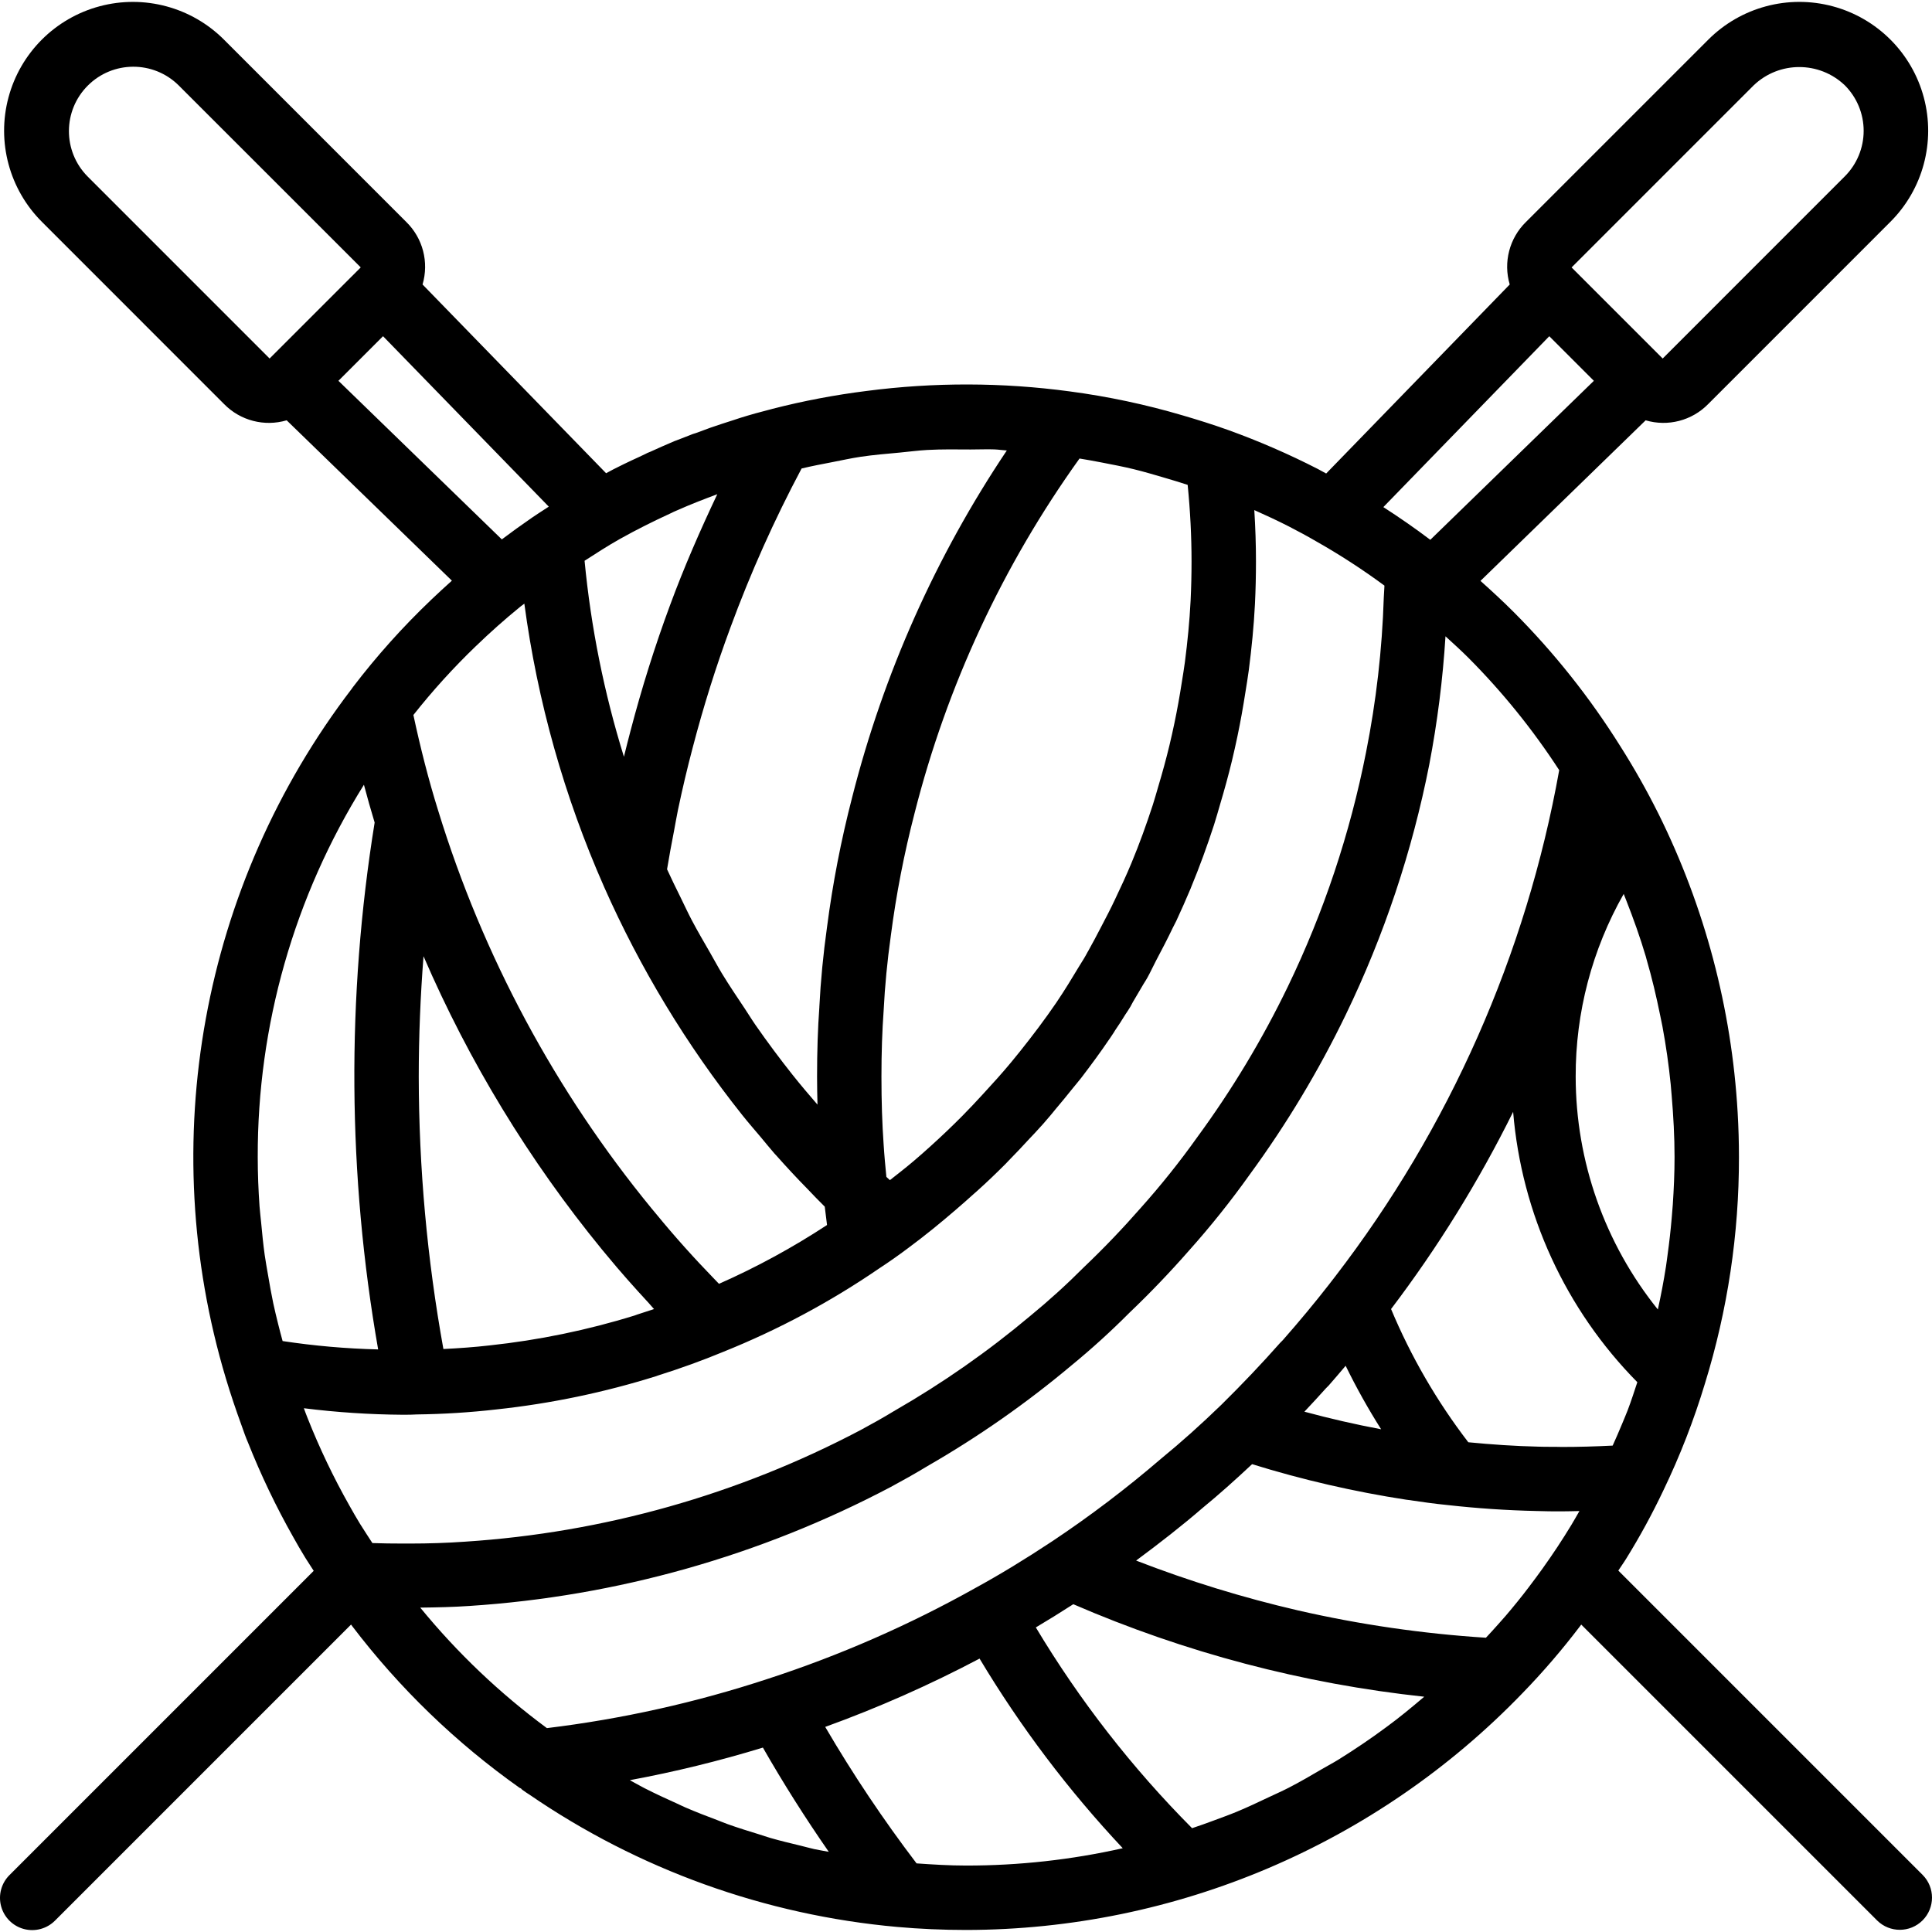 <?xml version="1.0"?>
<svg xmlns="http://www.w3.org/2000/svg" xmlns:xlink="http://www.w3.org/1999/xlink" version="1.1" id="Capa_1" x="0px" y="0px" viewBox="0 0 511.998 511.998" style="enable-background:new 0 0 511.998 511.998;" xml:space="preserve" width="512px" height="512px" class=""><g><g>
	<g>
		<path d="M509.537,496.89l-80.666-80.671c0.681-1.077,1.469-2.134,2.116-3.208c3.602-5.816,6.876-11.828,9.808-18.008    c4.414-9.162,8.105-18.655,11.042-28.392c5.997-19.419,9.031-39.631,9-59.954c0-3.953-0.115-7.902-0.345-11.847    c-1.586-27.572-8.743-54.536-21.039-79.265l-0.019-0.028l-0.006-0.014c-3.037-6.079-6.382-11.999-10.022-17.738l-0.003-0.008    l-0.017-0.024l-0.025-0.042l-0.009-0.009c-8.039-12.84-17.496-24.737-28.192-35.466c-2.867-2.868-5.828-5.603-8.821-8.275    l43.773-42.551c5.896,1.742,12.272,0.085,16.573-4.308l48.267-48.275c8.643-8.618,12.027-21.195,8.874-32.986    c-3.153-11.791-12.362-21.001-24.153-24.155s-24.369,0.228-32.987,8.871l-48.275,48.271c-4.401,4.302-6.064,10.684-4.321,16.586    l-48.642,50.092c-0.74-0.39-1.425-0.797-2.179-1.186c-7.705-3.95-15.655-7.404-23.8-10.342c-3.979-1.42-7.97-2.68-11.963-3.847    c-9.826-2.904-19.863-5.038-30.021-6.382c-17.859-2.409-35.958-2.449-53.828-0.12c-8.399,1.052-16.722,2.632-24.922,4.733    l-0.019,0.005l-0.031,0.007l-0.232,0.067c-2.797,0.706-5.593,1.483-8.301,2.329c-0.444,0.133-0.86,0.29-1.299,0.428l-0.332,0.11    c-2.092,0.66-4.159,1.34-6.202,2.042l-0.371,0.137l-0.338,0.125c-1.044,0.368-2.087,0.763-3.133,1.156l-0.033,0.011    c-0.292,0.075-0.575,0.167-0.867,0.271c-1.023,0.386-1.977,0.769-2.94,1.152l-1.91,0.727c-2.219,0.947-4.388,1.894-6.445,2.839    c-0.227,0.102-0.468,0.176-0.694,0.279c-0.213,0.097-0.416,0.22-0.629,0.318c-0.589,0.276-1.152,0.545-1.732,0.818    c-1.302,0.605-2.621,1.197-3.875,1.821l-0.983,0.487c-1.183,0.583-2.4,1.188-3.2,1.646c-0.177,0.089-0.368,0.205-0.544,0.295    l-48.644-50.019c1.743-5.9,0.08-12.281-4.321-16.58L59.387,10.536C50.769,1.893,38.191-1.489,26.4,1.665S5.4,14.029,2.247,25.82    c-3.153,11.791,0.231,24.369,8.874,32.986l48.267,48.279c4.305,4.392,10.683,6.047,16.58,4.301l43.786,42.497    c-1.804,1.621-3.618,3.276-5.45,5.027l-0.01,0.01l-0.04,0.035l-0.014,0.02c-7.494,7.143-14.414,14.864-20.695,23.093    c-0.114,0.147-0.207,0.305-0.321,0.453l-0.032,0.046C53.419,234.622,41.026,302.594,59.87,365.335    c1.25,4.171,2.658,8.337,4.142,12.412c0.575,1.654,1.167,3.308,1.733,4.596c3.418,8.6,7.419,16.958,11.975,25.013    c0.983,1.804,2.067,3.612,3.158,5.417c0.058,0.104,0.125,0.204,0.192,0.308l0.067,0.104c0.652,1.056,1.341,2.054,1.998,3.102    L2.537,496.89c-2.178,2.151-3.037,5.304-2.251,8.262s3.097,5.269,6.055,6.055s6.111-0.073,8.262-2.251l78.431-78.434    c0.106,0.138,0.202,0.289,0.31,0.426c12.521,16.451,27.476,30.897,44.35,42.842c0.096,0.068,0.25,0.089,0.354,0.152    c0.121,0.095,0.185,0.239,0.313,0.327c0.775,0.558,1.533,1.092,1.908,1.3c28.953,19.877,62.537,31.961,97.517,35.088    c5.925,0.529,12.067,0.8,18.25,0.8c55.62-0.063,108.83-22.711,147.433-62.754c5.452-5.613,10.555-11.553,15.283-17.787    l0.287-0.391l78.43,78.432c3.338,3.296,8.711,3.279,12.029-0.038C512.817,505.601,512.833,500.228,509.537,496.89z     M430.294,236.899c0.212,0.527,0.419,1.055,0.627,1.582c1.939,4.937,3.726,9.921,5.228,14.986l0,0    c0.07,0.234,0.119,0.473,0.188,0.707c1.432,4.911,2.608,9.892,3.626,14.913c0.2,0.986,0.419,1.968,0.604,2.959    c0.937,5.046,1.665,10.143,2.182,15.29c0.104,1.031,0.177,2.067,0.265,3.102c0.453,5.363,0.757,10.76,0.757,16.219    c0,4.206-0.188,8.388-0.464,12.556c-0.08,1.209-0.191,2.414-0.295,3.62c-0.273,3.182-0.627,6.349-1.063,9.502    c-0.15,1.089-0.277,2.181-0.446,3.266c-0.598,3.833-1.317,7.639-2.158,11.42c-14.07-17.487-21.752-39.252-21.775-61.697    C417.522,268.349,421.908,251.657,430.294,236.899z M464.754,22.602c6.755-6.442,17.378-6.442,24.133,0    c3.201,3.201,5,7.542,5,12.069s-1.799,8.868-5,12.069l-48.267,48.275l-0.008-0.009l-0.025-0.037l-24.067-24.062l-0.036-0.024    l-0.005-0.005L464.754,22.602z M410.573,89.104l11.816,11.817l-43.345,42.134c-4.081-3.084-8.238-5.96-12.444-8.667    L410.573,89.104z M286.083,121.514c1.981,0.314,3.969,0.683,5.959,1.069c2.786,0.541,5.57,1.066,8.367,1.747    c2.814,0.686,5.63,1.526,8.448,2.353c1.964,0.576,3.924,1.169,5.885,1.813c0.68,6.824,1.028,13.63,1.028,20.293    c0,3.529-0.083,6.975-0.25,10.412c-0.273,5.465-0.819,10.885-1.512,16.277h0c-0.227,1.771-0.538,3.526-0.811,5.289    c-0.565,3.65-1.212,7.283-1.968,10.891c-0.415,1.969-0.85,3.933-1.32,5.888c-0.878,3.649-1.876,7.268-2.951,10.866    c-0.484,1.621-0.921,3.257-1.444,4.866c-1.69,5.182-3.541,10.316-5.642,15.37c-1.367,3.299-2.875,6.541-4.412,9.769    c-1.15,2.466-2.467,4.943-3.752,7.415c-1.112,2.114-2.203,4.237-3.388,6.316l-0.074,0.113c-0.669,1.279-1.421,2.489-2.19,3.703    c-1.946,3.247-3.917,6.481-6.044,9.628l-0.075,0.114l-0.005,0.007c-3.047,4.465-6.297,8.754-9.647,12.951    c-0.749,0.951-1.538,1.913-2.342,2.876c-2.388,2.887-4.905,5.653-7.438,8.404c-1.79,1.953-3.594,3.883-5.495,5.801    c-2.694,2.713-5.461,5.351-8.301,7.915c-1.471,1.363-3.047,2.709-4.61,4.056c-2.038,1.735-4.16,3.375-6.267,5.035l-0.931-0.868    c-0.271-2.838-0.547-5.663-0.731-8.651c-0.383-5.442-0.575-11.3-0.575-17.908c0-6.4,0.192-12.117,0.592-17.667    c0.317-6.338,0.95-12.942,1.9-19.733c1.42-10.933,3.521-21.767,6.292-32.438C250.944,181.705,265.768,149.83,286.083,121.514z     M212.431,124.155c2.706-0.646,5.446-1.172,8.19-1.696c2.476-0.472,4.928-1.03,7.429-1.403c3.44-0.513,6.916-0.794,10.386-1.117    c2.442-0.228,4.867-0.563,7.318-0.696c3.819-0.207,7.644-0.148,11.469-0.123c2.11,0.014,4.223-0.107,6.33-0.022    c1.093,0.044,2.169,0.222,3.26,0.285c-18.814,28.056-32.673,59.133-40.975,91.878c-2.936,11.317-5.162,22.806-6.667,34.4    c-0.505,3.599-0.927,7.181-1.266,10.695c-0.341,3.535-0.597,7.028-0.768,10.451l0.004,0.032    c-0.415,5.711-0.612,11.753-0.612,18.484c0,2.604,0.057,5.004,0.112,7.411c-2.204-2.545-4.396-5.116-6.571-7.853    c-3.419-4.305-6.691-8.703-9.817-13.194c-1.017-1.456-1.927-2.97-2.911-4.444c-2.049-3.067-4.111-6.126-6.023-9.267    c-1.097-1.802-2.078-3.659-3.13-5.484c-1.66-2.885-3.348-5.758-4.894-8.698c-1.037-1.976-1.963-3.999-2.948-5.998    c-1.216-2.466-2.438-4.929-3.571-7.429c0.563-3.446,1.205-6.854,1.865-10.254c0.35-1.81,0.644-3.652,1.021-5.445    c1.178-5.603,2.475-11.13,3.908-16.529c2.85-10.929,6.217-21.625,9.992-31.808C198.885,151.859,205.189,137.768,212.431,124.155z     M164.202,142.873l0.312-0.172c4.273-2.387,8.65-4.57,13.094-6.613c0.317-0.149,0.625-0.306,0.942-0.455l0.021-0.01l0.065-0.029    c0.254-0.119,0.513-0.215,0.767-0.332c3.501-1.565,7.088-2.943,10.685-4.293c-4.54,9.589-8.821,19.368-12.533,29.445    c-3.967,10.696-7.5,21.933-10.492,33.379c-0.592,2.233-1.158,4.483-1.717,6.754c-5.25-16.909-8.745-34.313-10.429-51.938    C157.984,146.646,161.035,144.651,164.202,142.873z M71.487,94.969l-0.025,0.037l-0.009,0.008L23.187,46.74    c-6.59-6.677-6.556-17.421,0.078-24.056s17.378-6.671,24.056-0.082l48.282,48.265l-0.048,0.04L71.487,94.969z M89.685,100.917    l11.823-11.82l43.923,45.167c-0.48,0.31-1.008,0.653-1.508,0.981c-0.373,0.25-0.763,0.485-1.135,0.736l-1.697,1.133l-0.028,0.017    l-0.019,0.014c-2.873,1.971-5.525,3.893-8.054,5.799L89.685,100.917z M126.087,171.255l0.106-0.097    c3.718-3.595,7.605-7.046,11.663-10.353l0.285-0.223c0.263-0.213,0.55-0.396,0.815-0.608    c3.463,25.874,10.572,51.127,21.115,75.008l0.009,0.028c9.581,21.641,21.889,41.968,36.625,60.488l0.025,0.029    c1.621,2.037,3.265,3.913,4.897,5.848c1.216,1.442,2.423,2.969,3.647,4.356c0.156,0.177,0.323,0.338,0.48,0.514    c2.699,3.039,5.416,5.971,8.176,8.77c1.467,1.585,3.065,3.172,4.638,4.759c0.184,1.629,0.392,3.247,0.602,4.862    c-9.099,5.975-18.675,11.188-28.631,15.588c-0.367-0.39-0.704-0.704-1.075-1.114c-5.558-5.717-10.767-11.537-15.567-17.396    l-1.192-1.429c-25.535-31.133-44.753-66.947-56.575-105.438c-2.558-8.177-4.722-16.713-6.577-25.37    C114.644,183.036,120.168,176.947,126.087,171.255z M160.779,332.631c3.506,4.277,7.3,8.535,11.175,12.727    c0.478,0.518,0.883,1.04,1.367,1.557c-1.45,0.492-2.917,0.97-4.4,1.434c-0.246,0.075-0.488,0.163-0.725,0.263    c-12.543,3.885-25.434,6.544-38.492,7.938c-3.927,0.455-8.013,0.742-12.2,0.953c-4.31-23.819-6.496-47.973-6.533-72.178    c0-10.679,0.443-21.335,1.264-31.913c12.079,27.978,27.997,54.136,47.295,77.721h0L160.779,332.631z M74.894,355.392    c-0.41-1.518-0.821-3.036-1.194-4.563c-0.442-1.81-0.895-3.618-1.281-5.44c-0.533-2.515-0.971-5.047-1.4-7.581    c-0.294-1.735-0.623-3.464-0.867-5.207c-0.398-2.835-0.673-5.687-0.94-8.541c-0.135-1.459-0.332-2.911-0.433-4.375    c-0.302-4.329-0.475-8.672-0.475-13.028c-0.094-34.889,9.66-69.097,28.141-98.69c0.903,3.377,1.835,6.728,2.839,10.013    c-7.472,46.27-7.158,93.463,0.929,139.629C91.734,357.404,83.278,356.664,74.894,355.392z M108.67,409.056h-1.966    c-2.671,0-5.342-0.034-8.013-0.128c-1.027-1.594-2.085-3.173-3.079-4.781l-0.142-0.225l-0.042-0.063    c-0.942-1.567-1.883-3.138-2.8-4.813c-4.23-7.478-7.941-15.238-11.106-23.226c-0.355-0.867-0.671-1.744-0.994-2.625    c8.684,1.087,17.424,1.663,26.175,1.726c1.383,0,2.875-0.009,3.775-0.083c7.049-0.084,14.088-0.527,21.092-1.329    c14.387-1.543,28.587-4.503,42.392-8.837l0.392-0.146c6.05-1.904,11.892-4.025,17.267-6.254l0.034-0.015l0.02-0.009    c14.535-5.833,28.386-13.243,41.304-22.097c2.633-1.721,5.083-3.446,7.567-5.308c4.64-3.431,8.777-6.823,12.713-10.217    c1.642-1.4,3.254-2.829,4.856-4.275c0.282-0.262,0.61-0.521,0.89-0.784c2.592-2.325,5.1-4.738,7.5-7.142    c0.265-0.264,0.486-0.525,0.748-0.789c1.896-1.913,3.729-3.884,5.558-5.865c0.473-0.515,1.004-1.038,1.469-1.551    c1.483-1.579,2.875-3.154,4.042-4.558c0.49-0.542,0.912-1.139,1.392-1.693c1.555-1.846,3.1-3.697,4.6-5.596    c0.395-0.506,0.835-0.983,1.225-1.491c0.341-0.392,0.683-0.821,1.008-1.246c2.525-3.309,5.044-6.713,7.419-10.226l0.115-0.154    l0.019-0.03l0.015-0.02l1.025-1.538c0.133-0.196,0.25-0.396,0.367-0.604c0.95-1.379,1.842-2.763,2.725-4.213l0.608-0.908    c0.516-0.761,0.978-1.558,1.383-2.383c0.302-0.473,0.558-0.966,0.85-1.442c0.66-1.11,1.325-2.214,1.965-3.334l0.052-0.087    c0.317-0.475,0.633-1.008,1-1.646c0.823-1.462,1.485-2.982,2.274-4.467c1.544-2.908,3.063-5.825,4.478-8.793    c0.275-0.586,0.623-1.163,0.89-1.748c1.317-2.829,2.558-5.65,3.808-8.604l0.095-0.258c2.255-5.441,4.265-10.975,6.086-16.572    c0.585-1.793,1.069-3.61,1.608-5.416c1.143-3.836,2.21-7.69,3.148-11.584c0.523-2.167,1.005-4.339,1.463-6.521    c0.808-3.849,1.493-7.721,2.1-11.614c0.302-1.952,0.647-3.893,0.899-5.855c0.751-5.826,1.34-11.679,1.634-17.572v-0.009    c0.183-3.721,0.267-7.442,0.267-11.254c0-4.488-0.152-9.032-0.439-13.599c3.047,1.361,6.089,2.762,9.089,4.299l0.012,0.004    c2.499,1.291,4.907,2.573,7.362,4.013c6.237,3.535,12.256,7.441,18.025,11.696c-0.042,1.017-0.1,2.058-0.175,3.15    c-0.437,13.777-2.009,27.494-4.7,41.012c-4.234,21.499-11.198,42.368-20.725,62.1c-6.754,13.979-14.771,27.312-23.95,39.834    c-4.642,6.527-9.645,12.791-14.983,18.763c-4.808,5.488-9.792,10.7-15.033,15.692c-4.551,4.572-9.33,8.912-14.317,13.003    c-11.194,9.402-23.199,17.793-35.875,25.075l-0.089,0.077l-0.119,0.044c-2.95,1.8-5.9,3.438-8.833,5.021    c-32.471,17.128-68.191,27.212-104.825,29.592C118.504,408.894,113.587,409.056,108.67,409.056z M111.371,426.032    c4.399-0.051,8.808-0.148,13.033-0.439c39.045-2.544,77.113-13.299,111.716-31.563c3.209-1.734,6.333-3.479,9.46-5.377    l0.015-0.006l0.071-0.042l0.137-0.079l0.015-0.014c13.464-7.749,26.22-16.669,38.118-26.657    c5.352-4.387,10.478-9.043,15.358-13.95c5.4-5.142,10.75-10.725,15.85-16.546c5.71-6.391,11.063-13.093,16.033-20.075    c9.757-13.327,18.281-27.515,25.467-42.387c10.167-21.044,17.599-43.303,22.117-66.233c2.155-11.242,3.594-22.61,4.306-34.035    c2.025,1.86,4.067,3.692,6.027,5.652c9.047,9.079,17.127,19.073,24.108,29.821c-8.745,48.831-29.1,94.845-59.35,134.163    l-1.725,2.233c-3.683,4.729-7.767,9.654-12.167,14.654c-0.102,0.094-0.196,0.2-0.296,0.298l-0.109,0.109    c-0.106,0.108-0.217,0.208-0.32,0.322c-4.733,5.363-9.992,10.904-15.575,16.408c-5.483,5.304-10.642,9.925-15.95,14.267    c-9.151,7.871-18.774,15.175-28.817,21.871c-7.25,4.8-13.892,8.837-20.367,12.383l-0.007,0.004l-0.001,0v0.001    c-17.5,9.805-35.918,17.871-54.992,24.083c-19.052,6.277-38.678,10.655-58.592,13.071    C132.464,448.76,121.188,438.032,111.371,426.032z M366.011,378.773c-6.802-1.282-13.58-2.836-20.334-4.661    c1.944-2.077,3.89-4.155,5.702-6.196l0,0c0.121-0.107,0.227-0.23,0.341-0.344l0.024-0.023c0.124-0.123,0.255-0.238,0.368-0.37    c1.556-1.76,3.012-3.494,4.495-5.236C359.43,367.72,362.57,373.339,366.011,378.773z M215.773,490.026    c-1.194-0.263-2.367-0.607-3.554-0.892c-2.688-0.647-5.377-1.286-8.033-2.052c-1.023-0.294-2.023-0.657-3.04-0.969    c-2.803-0.86-5.604-1.728-8.367-2.719c-0.856-0.307-1.69-0.669-2.542-0.988c-2.893-1.086-5.777-2.196-8.619-3.426    c-0.779-0.336-1.534-0.721-2.308-1.068c-2.855-1.281-5.698-2.597-8.494-4.022c-0.908-0.464-1.793-0.979-2.695-1.458    c-0.405-0.215-0.801-0.45-1.203-0.668c11.907-2.207,23.679-5.09,35.258-8.634c5.368,9.385,11.188,18.592,17.46,27.621    C218.352,490.497,217.052,490.307,215.773,490.026z M256.037,494.39c-4.456,0-8.816-0.275-13.14-0.576l0,0    c-8.797-11.553-16.881-23.631-24.208-36.168c14.036-5.084,27.703-11.133,40.904-18.102c10.818,18.058,23.539,34.905,37.946,50.253    C283.919,492.863,269.999,494.404,256.037,494.39z M367.429,457.673c-4.108,3.052-8.334,5.902-12.647,8.59    c-1.434,0.894-2.93,1.669-4.385,2.522c-2.928,1.717-5.858,3.43-8.87,4.98c-1.763,0.907-3.579,1.699-5.37,2.549    c-2.789,1.323-5.578,2.644-8.43,3.826c-1.963,0.814-3.967,1.526-5.958,2.272c-1.938,0.726-3.89,1.418-5.856,2.075    c-15.906-15.993-29.81-33.859-41.406-53.205c3.202-1.897,6.528-3.965,9.927-6.152c29.587,12.815,60.943,21.081,93.002,24.516    C374.137,452.45,370.816,455.199,367.429,457.673L367.429,457.673z M416.421,404.132c-2.367,3.904-4.892,7.728-7.575,11.471    l-0.006,0.012l-0.01,0.017c-1.233,1.725-2.467,3.375-3.7,5.004c-1.933,2.556-3.994,5.087-6.127,7.592v0    c-0.653,0.768-1.346,1.52-2.017,2.281c-1.042,1.181-2.121,2.343-3.201,3.506c-16.77-1.069-33.426-3.491-49.805-7.242    c-14.595-3.379-28.932-7.792-42.901-13.206c6.184-4.577,12.154-9.226,17.618-13.948c4.292-3.512,8.643-7.409,13.119-11.601    c13.375,4.149,27.04,7.298,40.881,9.422c0.142,0.021,0.292,0.037,0.45,0.054c3.525,0.517,7.05,1.025,10.45,1.354    c7.808,0.879,15.792,1.413,23.575,1.583c2.242,0.087,4.492,0.092,6.733,0.092c1.531,0,3.108-0.057,4.657-0.084    C417.841,401.672,417.194,402.871,416.421,404.132z M413.904,383.456c-2.05-0.067-4.042,0-6.208-0.079    c-6.182-0.138-12.388-0.564-18.58-1.165c-8.319-10.835-15.199-22.702-20.47-35.305c12.406-16.36,23.237-33.856,32.349-52.255    c2.23,27.001,13.879,52.359,32.912,71.64c-0.823,2.484-1.617,4.971-2.56,7.442c-0.473,1.235-1.008,2.455-1.51,3.684    c-0.775,1.903-1.62,3.791-2.465,5.679C422.717,383.333,418.275,383.456,413.904,383.456z" data-original="#000000" class="active-path" fill="#000000"/>
	</g>
</g></g> </svg>
